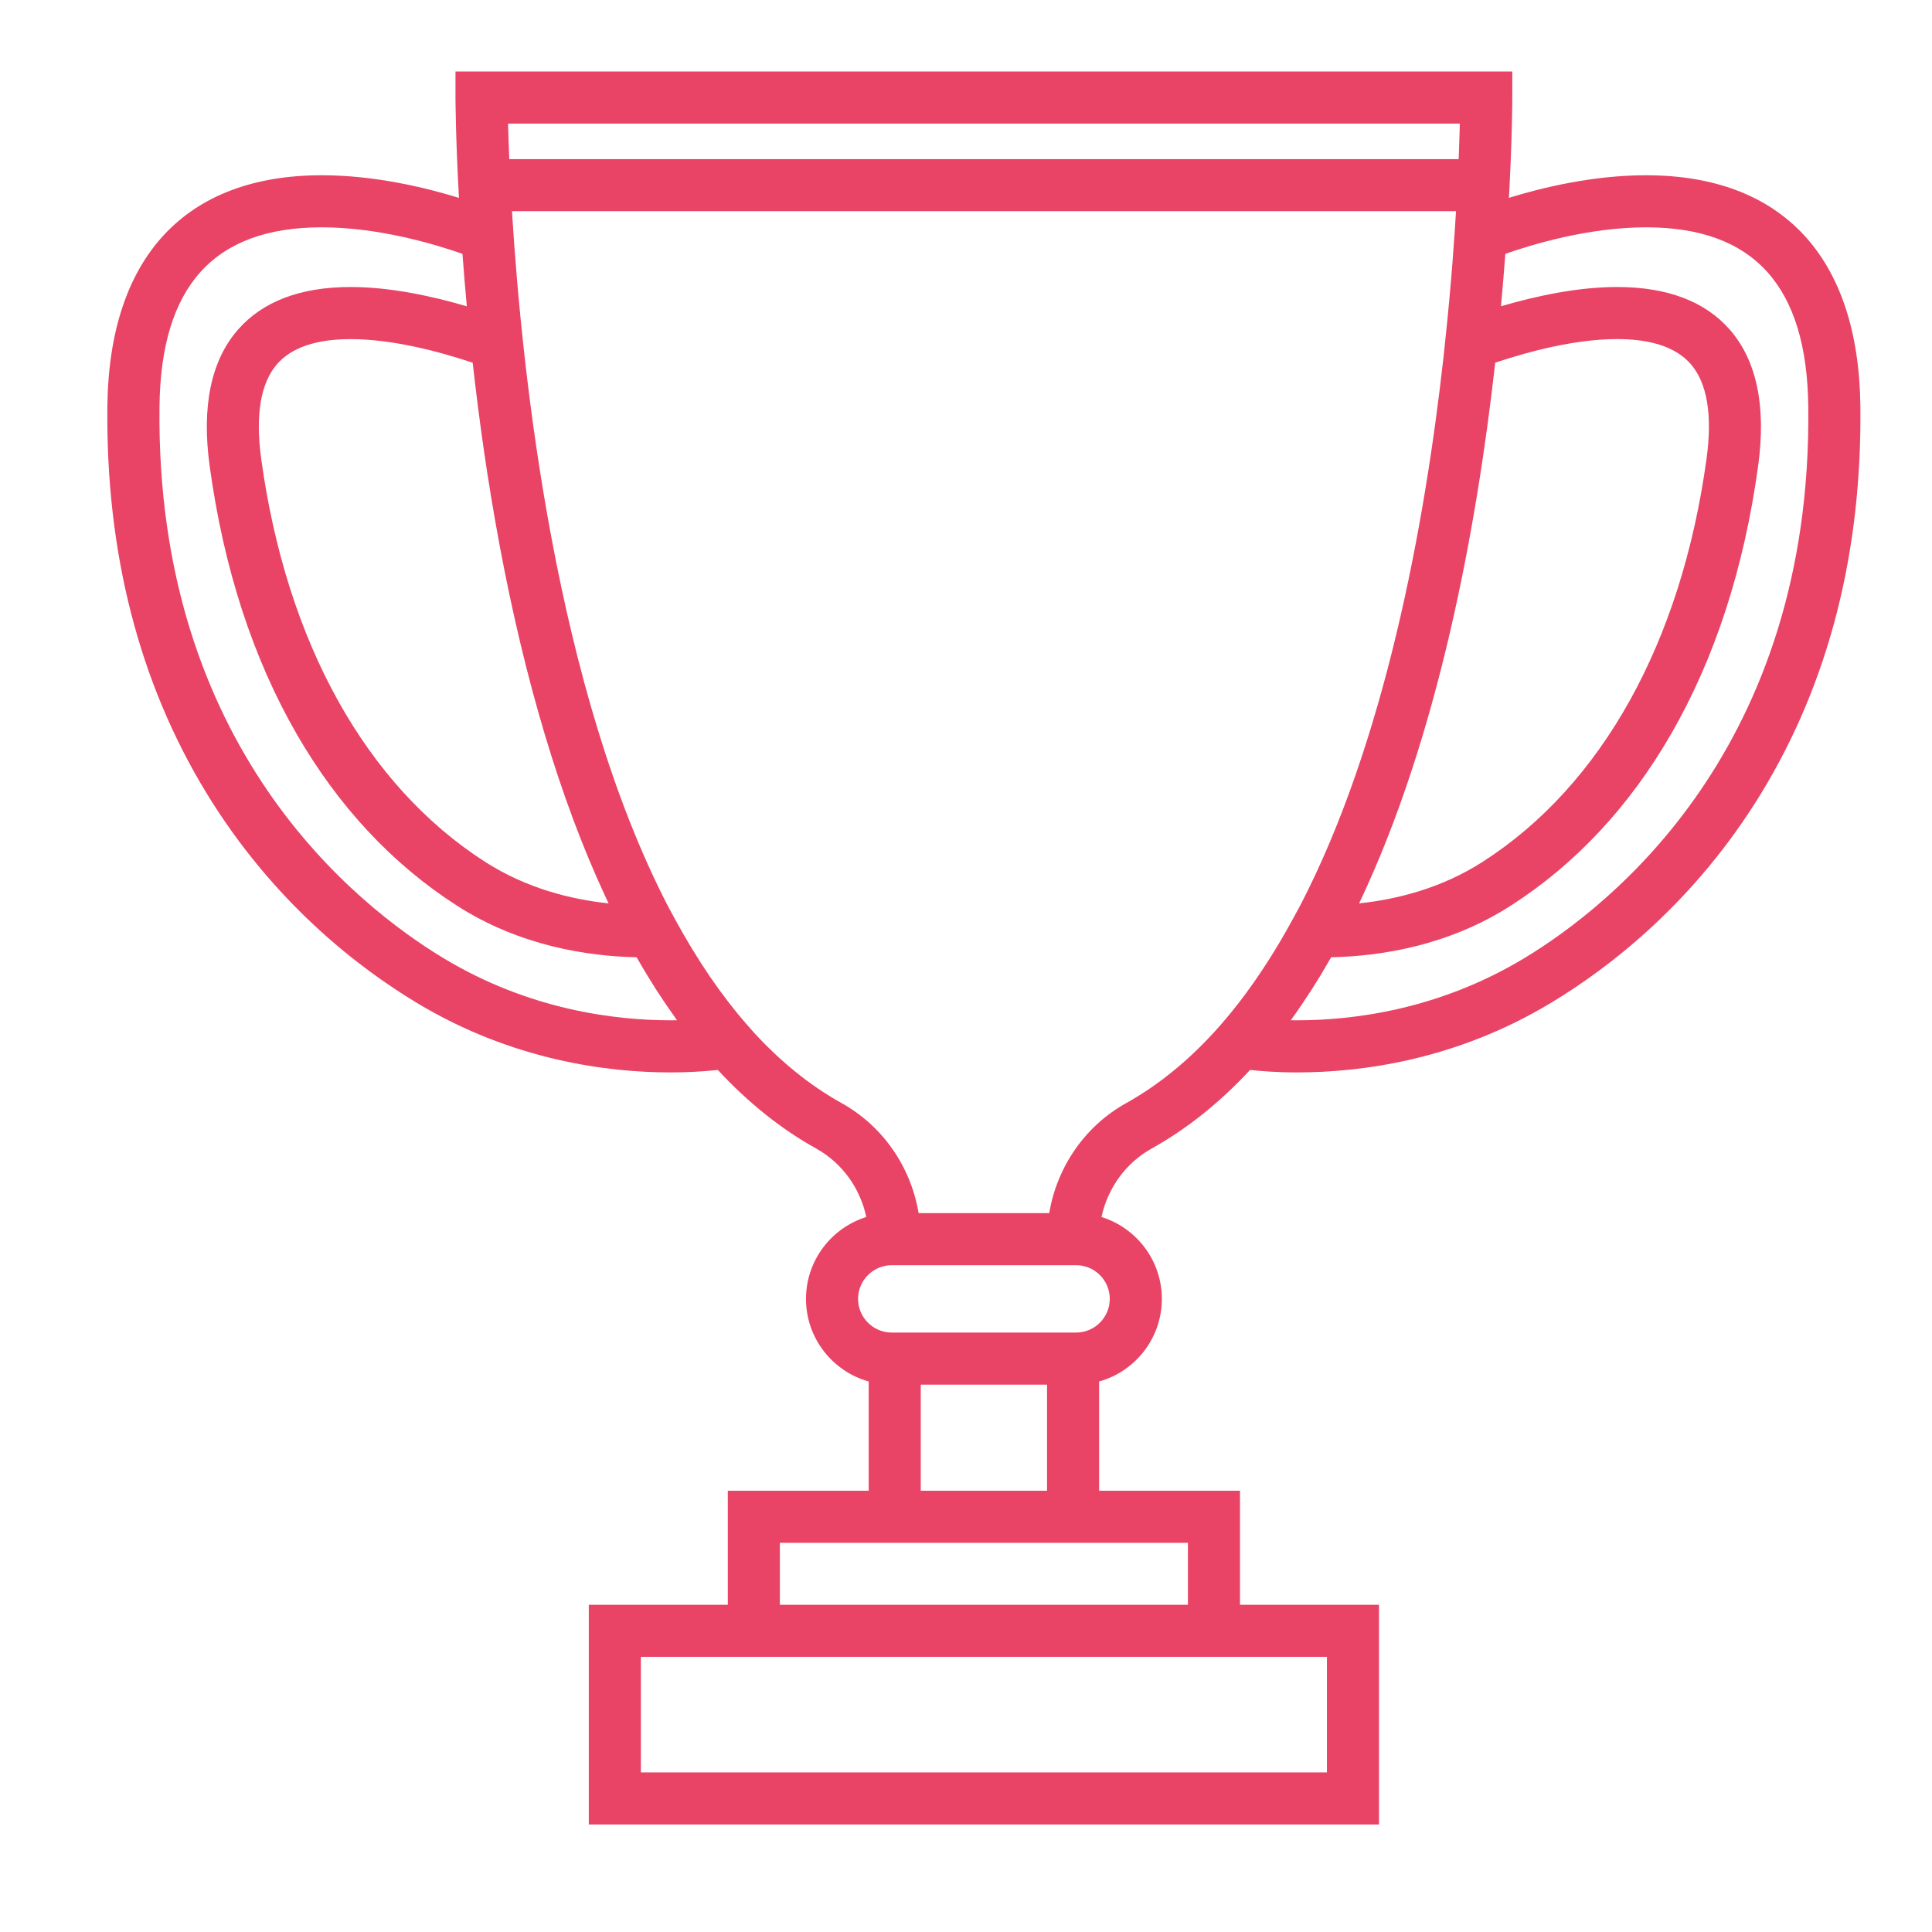 <svg width="38" height="38" viewBox="0 0 38 38" fill="none" xmlns="http://www.w3.org/2000/svg">
<path d="M36.591 7.985C36.557 5.059 35.059 3.447 32.374 3.447C31.335 3.447 30.334 3.689 29.679 3.891C29.744 2.695 29.745 1.956 29.745 1.92V1.407H8.959V1.92C8.959 1.937 8.961 2.687 9.027 3.892C8.372 3.69 7.37 3.447 6.329 3.447C3.644 3.447 2.147 5.059 2.112 7.986C2.079 10.864 2.735 13.427 4.064 15.603C5.368 17.739 7.036 19.026 8.205 19.729C10.077 20.856 11.949 21.093 13.189 21.093C13.495 21.093 13.789 21.078 14.065 21.05C14.083 21.048 14.1 21.046 14.118 21.044C14.717 21.69 15.364 22.207 16.055 22.591C16.564 22.875 16.918 23.369 17.039 23.937C16.353 24.151 15.853 24.792 15.853 25.548C15.853 26.321 16.376 26.974 17.086 27.172V29.321H14.315V31.564H11.581V35.885H27.123V31.564H24.389V29.321H21.618V27.172C22.329 26.974 22.852 26.321 22.852 25.548C22.852 24.792 22.352 24.151 21.665 23.937C21.787 23.369 22.141 22.875 22.65 22.591C23.339 22.208 23.99 21.688 24.588 21.044C24.8 21.068 25.118 21.093 25.515 21.093C25.515 21.093 25.515 21.093 25.515 21.093C26.756 21.093 28.627 20.856 30.499 19.729C31.668 19.026 33.336 17.739 34.64 15.603C35.969 13.427 36.625 10.864 36.591 7.985ZM28.713 2.431C28.708 2.619 28.701 2.854 28.69 3.13H10.017C10.005 2.854 9.998 2.618 9.993 2.431H28.713ZM29.409 7.133C30.103 6.902 31.002 6.669 31.808 6.669C32.483 6.669 32.969 6.834 33.253 7.159C33.579 7.533 33.684 8.162 33.565 9.027C33.07 12.632 31.507 15.446 29.164 16.95C28.348 17.474 27.469 17.691 26.732 17.768C28.29 14.493 29.045 10.384 29.409 7.133ZM9.822 10.7C10.326 13.401 11.021 15.721 11.889 17.595C11.916 17.654 11.943 17.711 11.97 17.768C11.234 17.691 10.356 17.474 9.54 16.951C7.197 15.446 5.633 12.633 5.138 9.028C5.019 8.162 5.125 7.534 5.451 7.16C5.735 6.835 6.221 6.67 6.896 6.67C7.703 6.67 8.603 6.903 9.297 7.134C9.421 8.242 9.59 9.456 9.822 10.7ZM13.189 20.068C12.078 20.068 10.404 19.857 8.733 18.852C7.024 17.823 3.058 14.707 3.137 7.997C3.164 5.625 4.209 4.471 6.33 4.471C7.464 4.471 8.584 4.813 9.096 4.993C9.122 5.337 9.15 5.681 9.182 6.025C8.486 5.82 7.666 5.645 6.896 5.645C5.912 5.645 5.166 5.928 4.679 6.486C4.15 7.093 3.963 7.995 4.124 9.167C4.399 11.174 4.976 12.948 5.836 14.439C6.658 15.863 7.718 16.998 8.986 17.812C10.225 18.608 11.565 18.808 12.521 18.828C12.524 18.833 12.528 18.839 12.531 18.844C12.583 18.936 12.636 19.026 12.69 19.115C12.707 19.143 12.723 19.171 12.74 19.198C12.791 19.282 12.842 19.365 12.894 19.446C12.914 19.477 12.934 19.506 12.953 19.537C12.989 19.591 13.024 19.645 13.06 19.698C13.095 19.75 13.13 19.801 13.165 19.851C13.199 19.901 13.233 19.95 13.268 19.998C13.284 20.021 13.3 20.045 13.316 20.067C13.275 20.068 13.232 20.068 13.189 20.068ZM26.099 32.588V34.861H12.605V32.588H14.315H24.389H26.099ZM21.618 30.345H23.365V31.564H15.339V30.345H17.086H21.618ZM18.11 29.321V27.234H20.594V29.321H18.11ZM21.828 25.547C21.828 25.913 21.53 26.21 21.165 26.21H17.54C17.175 26.21 16.877 25.913 16.877 25.547C16.877 25.182 17.175 24.885 17.54 24.885H21.165C21.53 24.884 21.828 25.182 21.828 25.547ZM24.389 19.694C24.383 19.701 24.378 19.708 24.372 19.716C24.322 19.781 24.271 19.845 24.22 19.907C24.207 19.922 24.195 19.938 24.182 19.953C24.126 20.021 24.07 20.088 24.013 20.153C24.01 20.156 24.007 20.16 24.005 20.163C23.434 20.814 22.81 21.33 22.152 21.696C21.34 22.148 20.789 22.95 20.637 23.861H18.068C17.916 22.95 17.364 22.148 16.552 21.696C15.917 21.343 15.343 20.87 14.825 20.305L14.7 20.163C14.19 19.582 13.71 18.878 13.273 18.072L13.139 17.825C10.937 13.57 10.271 7.42 10.07 4.154H28.638C28.63 4.296 28.62 4.443 28.61 4.595C28.61 4.602 28.609 4.609 28.608 4.616C28.597 4.782 28.585 4.947 28.572 5.113C28.572 5.118 28.571 5.123 28.571 5.128C28.53 5.653 28.482 6.18 28.426 6.701L28.393 7.016C28.021 10.352 27.235 14.601 25.578 17.802L25.431 18.072C25.105 18.672 24.756 19.215 24.389 19.694ZM29.971 18.852C28.3 19.857 26.625 20.068 25.515 20.068C25.472 20.068 25.429 20.068 25.388 20.067C25.389 20.066 25.389 20.065 25.39 20.064C25.456 19.973 25.522 19.88 25.586 19.785C25.594 19.773 25.602 19.762 25.61 19.75C25.664 19.67 25.718 19.589 25.771 19.506C25.784 19.485 25.798 19.464 25.812 19.443C25.87 19.351 25.929 19.258 25.986 19.164C25.995 19.149 26.003 19.134 26.012 19.119C26.059 19.041 26.105 18.962 26.15 18.883C26.161 18.864 26.172 18.846 26.183 18.828C27.139 18.808 28.478 18.608 29.717 17.812C30.986 16.998 32.046 15.863 32.867 14.439C33.728 12.948 34.304 11.174 34.58 9.167C34.741 7.995 34.554 7.094 34.025 6.486C33.538 5.928 32.792 5.645 31.807 5.645C31.038 5.645 30.218 5.82 29.522 6.024C29.554 5.675 29.582 5.339 29.606 5.02C29.606 5.011 29.607 5.002 29.608 4.993C30.12 4.813 31.24 4.471 32.374 4.471C34.495 4.471 35.539 5.624 35.567 7.997C35.646 14.707 31.68 17.823 29.971 18.852Z" fill="#E94365"/>
</svg>
